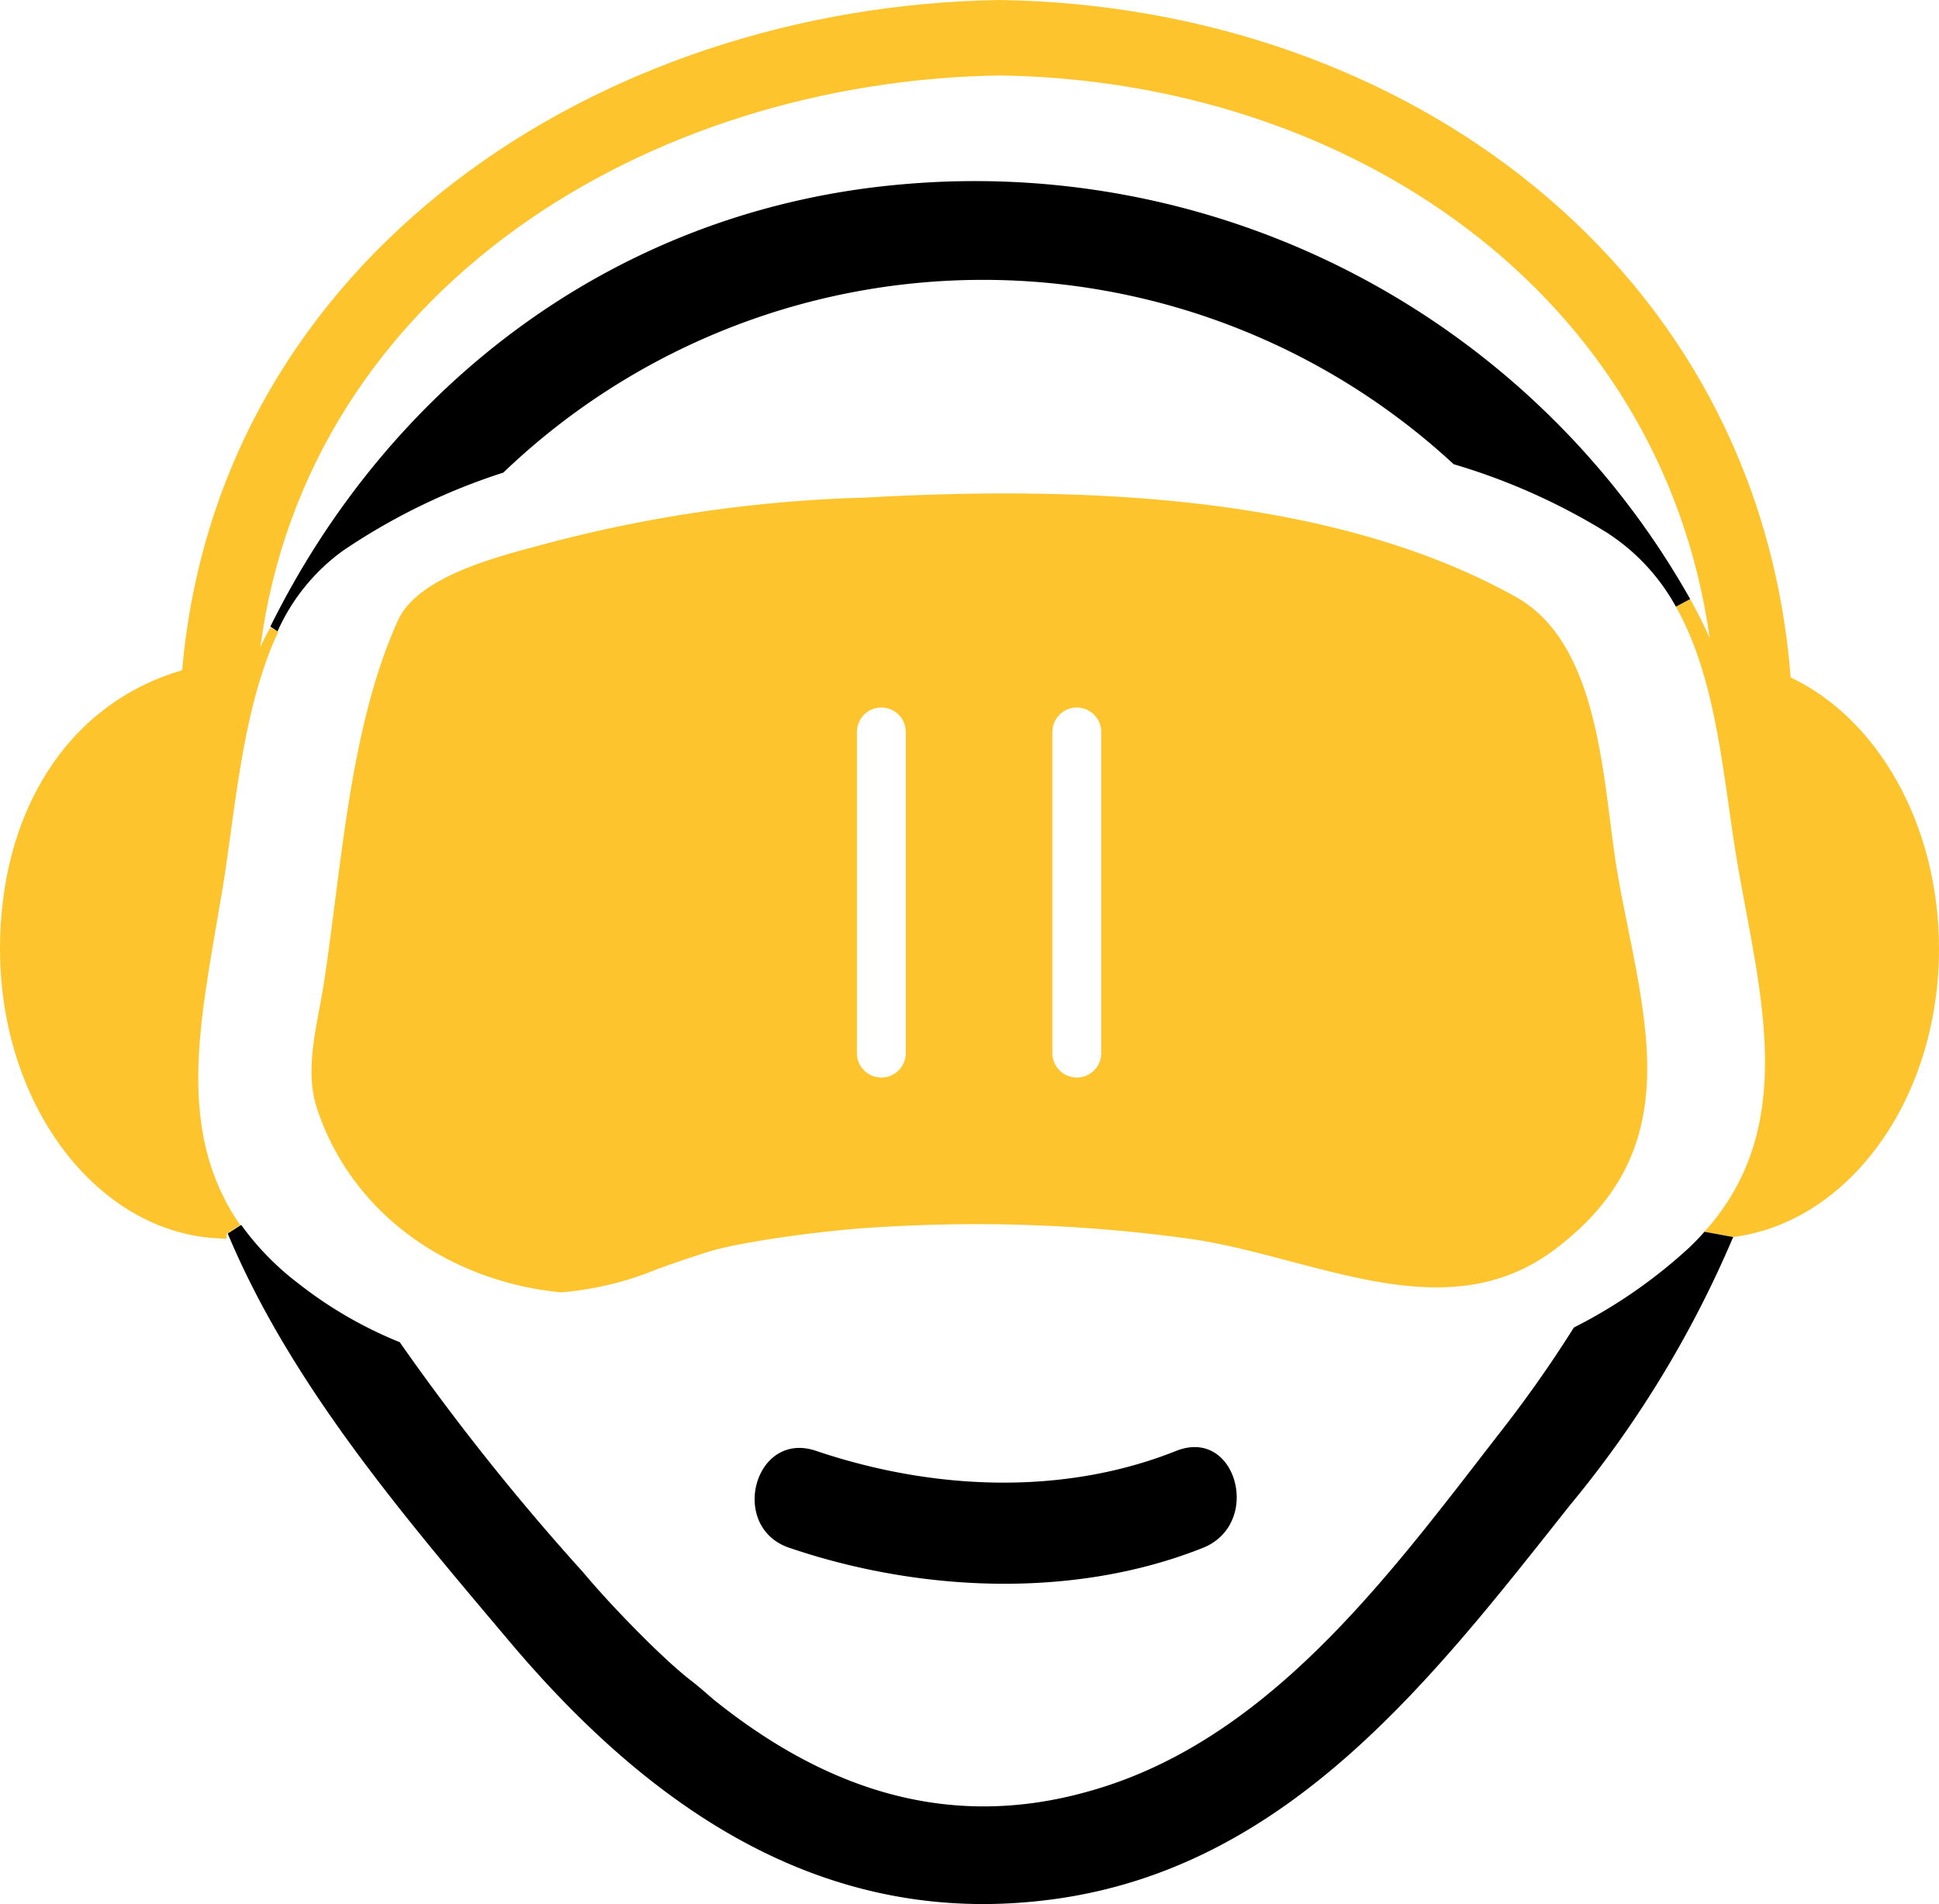 <svg xmlns="http://www.w3.org/2000/svg" viewBox="0 0 99.2 97.42"><defs><style>.cls-1{fill:#fdc42d;}</style></defs><title>Risorsa 5</title><g id="Livello_2" data-name="Livello 2"><g id="Livello_1-2" data-name="Livello 1"><path class="cls-1" d="M13.57,33.36q.24-.53.51-1l.41.2c-2,4.25-2.25,10-3,14-1,6-2.27,11.59,1.05,16.37l-.69.44v.25C5.46,63.61.25,57,.25,48.79.25,42,3.53,36.31,9.57,34.54,11.42,13.35,30.92.56,51.41.25,72.08.57,90.22,13.86,91.86,34.91c4.43,2.09,7.59,7.51,7.59,13.88,0,7.71-4.62,14-10.53,14.75l-1.47-.27c4.84-5.37,2.85-12.14,1.71-18.71-.75-4.31-1-9.42-3.17-13.27l.73-.39q.56,1,1,2C85.23,15.21,69.29,4.38,51.41,4.11,33.45,4.38,16,15,13.57,33.36Z" transform="translate(-0.25 -0.25)"/><path class="cls-1" d="M54.09,54.13a1.25,1.25,0,0,0,2.5,0V37.7a1.25,1.25,0,0,0-2.5,0Zm-10,0a1.25,1.25,0,0,0,2.5,0V37.7a1.25,1.25,0,0,0-2.5,0ZM28.94,66.37c-5.62-.55-10.66-3.93-12.47-9.4-.66-2,0-4.23.32-6.23.94-6,1.3-13.18,3.82-18.75,1.09-2.4,5.68-3.4,7.86-4a71.14,71.14,0,0,1,16-2.28c10.64-.59,23.75-.27,33.33,5.08,4.48,2.5,4.44,9.9,5.24,14.36,1.31,7.26,3.71,13.83-3.28,19.05-5.58,4.17-12.25.37-18.57-.56A79.94,79.94,0,0,0,45.85,63q-1.55.07-3.09.24c-1.72.18-3.43.43-5.11.76l-.48.11c-.33.08-.68.18-1,.29-.72.22-1.49.5-2.27.77A16.21,16.21,0,0,1,28.94,66.37Z" transform="translate(-0.25 -0.25)"/><path d="M63.52,76.86a2.86,2.86,0,0,1-.1.77A2.86,2.86,0,0,0,63.52,76.86Z" transform="translate(-0.25 -0.25)"/><path d="M63.11,78.36a2.62,2.62,0,0,1-.54.62A2.86,2.86,0,0,0,63.11,78.36Z" transform="translate(-0.25 -0.25)"/><path d="M42,74.48c5.91,2,12.59,2.33,18.43,0,1.87-.74,3.09.78,3.09,2.38a2.86,2.86,0,0,1-.1.77,2.92,2.92,0,0,1-.31.73,2.86,2.86,0,0,1-.54.62,2.76,2.76,0,0,1-.77.46c-6.6,2.63-14.49,2.27-21.17,0C37.51,78.38,38.85,73.41,42,74.48Z" transform="translate(-0.25 -0.25)"/><path d="M35.6,86.32l1.19,1C36.39,87,36,86.66,35.6,86.32Z" transform="translate(-0.25 -0.25)"/><path d="M34.43,85.28l1.17,1C35.21,86,34.82,85.64,34.43,85.28Z" transform="translate(-0.25 -0.25)"/><path d="M33.3,84.2c.37.36.75.73,1.13,1.08C34.05,84.93,33.67,84.57,33.3,84.2Z" transform="translate(-0.25 -0.25)"/><path d="M14.08,32.31C20.17,20,31.74,10.91,46.53,9.67A42,42,0,0,1,86.72,30.9l-.73.39a10.53,10.53,0,0,0-3.58-3.82A32.37,32.37,0,0,0,74.62,24,35.46,35.46,0,0,0,26,24.43a32.14,32.14,0,0,0-8.21,4,10.24,10.24,0,0,0-3.34,4.12Z" transform="translate(-0.25 -0.25)"/><path d="M26.44,84.38C21,77.93,15.16,71.15,11.9,63.36l.69-.44a14.1,14.1,0,0,0,2.93,3,21.24,21.24,0,0,0,5.18,3,121.35,121.35,0,0,0,9.38,11.77c1,1.19,2.1,2.35,3.22,3.46.37.37.75.73,1.13,1.08s.78.7,1.17,1,.79.66,1.19,1C42.13,91.51,48.4,94,55.84,91.93,65.1,89.41,71.3,80.88,76.93,73.62a63.58,63.58,0,0,0,3.84-5.45,26,26,0,0,0,5.57-3.79,11.62,11.62,0,0,0,1.11-1.11l1.47.27a55.48,55.48,0,0,1-8.35,13.72c-7,8.83-14.31,18.42-26.21,20.13C42.65,99.07,33.68,92.91,26.44,84.38Z" transform="translate(-0.25 -0.25)"/></g></g></svg>